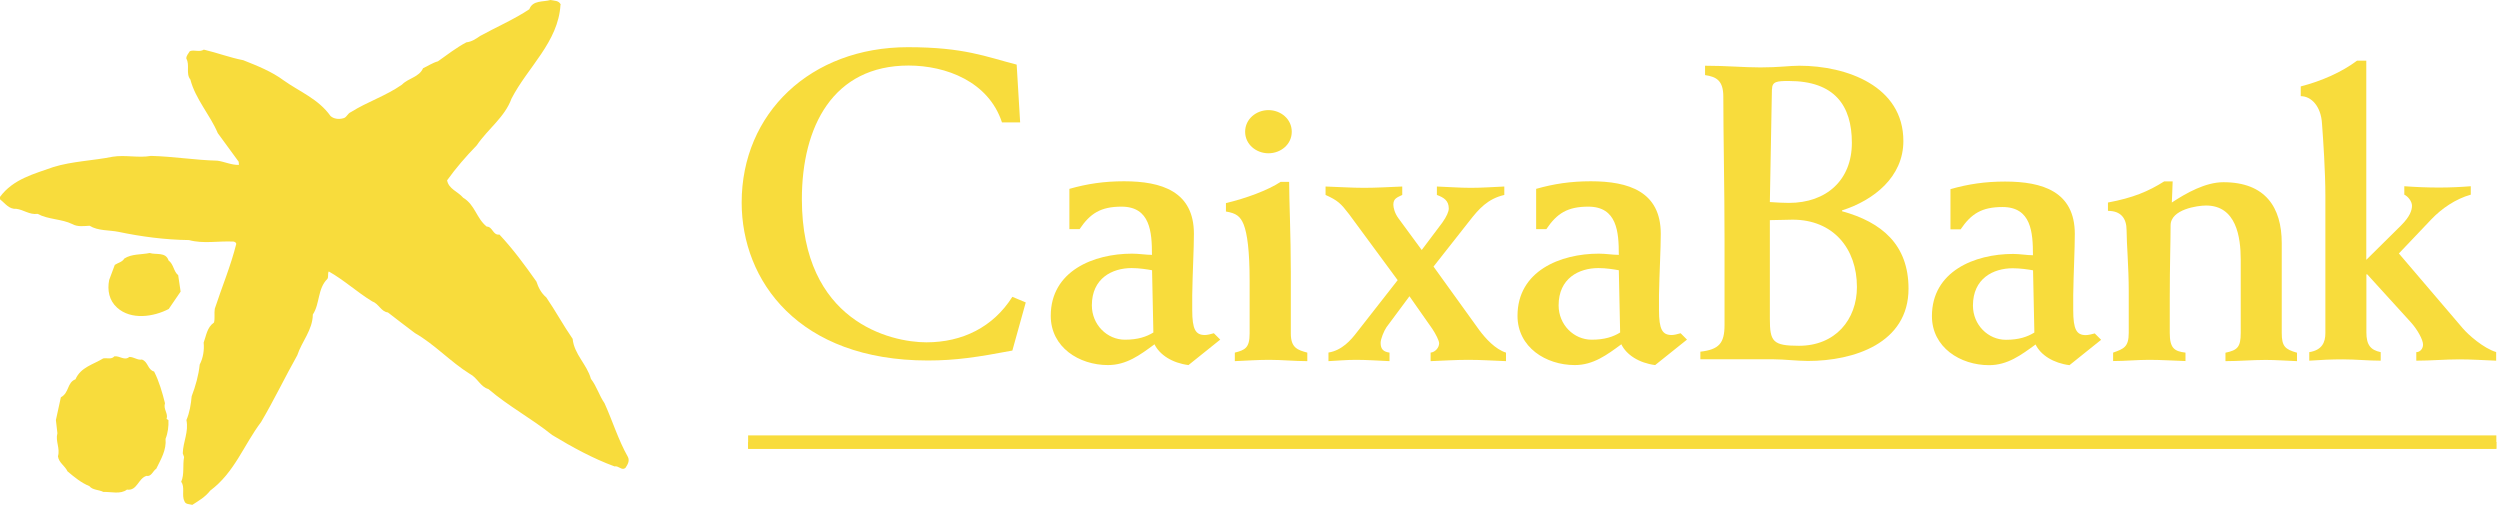 <svg xmlns="http://www.w3.org/2000/svg" width="267" height="54" viewBox="0 0 267 54" fill="none"><path d="M17.99 27.81C18.55 28.2 18.53 28.99 19.03 29.39L19.29 31.14L18.02 33C16.41 33.84 14.01 34.21 12.51 32.86C11.66 32.1 11.44 31 11.66 29.9L12.26 28.29C12.6 28.06 13.05 28 13.28 27.61C14.07 27.1 15.08 27.21 15.99 27.02C16.67 27.24 17.69 26.88 18 27.81" fill="#F8DC3C"></path><path d="M13.81 38.12C14.32 38.12 14.68 38.49 15.16 38.4C15.84 38.65 15.75 39.48 16.46 39.68C17 40.75 17.33 41.91 17.62 43.06C17.42 43.74 17.99 44.13 17.79 44.75L17.99 44.87C18.02 45.52 17.93 46.25 17.68 46.87C17.79 48.06 17.19 49.04 16.69 50.06C16.33 50.29 16.16 50.94 15.65 50.82C14.74 51.1 14.66 52.45 13.56 52.29C12.86 52.82 11.89 52.51 11.04 52.54C10.56 52.29 9.88 52.35 9.55 51.92C8.7 51.58 7.94 50.96 7.21 50.34C6.92 49.72 6.28 49.43 6.19 48.73C6.44 47.88 5.9 47.12 6.13 46.27L5.97 44.86L6.5 42.43C7.41 41.95 7.15 40.85 8.06 40.51C8.62 39.21 9.97 38.93 11.02 38.28C11.42 38.2 11.9 38.42 12.21 38.06C12.78 37.97 13.31 38.57 13.82 38.11" fill="#F8DC3C"></path><path d="M59.86 0.51C59.63 4.49 56.36 7.17 54.63 10.53C53.9 12.53 52.15 13.72 50.91 15.53C49.78 16.69 48.68 17.96 47.75 19.26C47.92 20.19 48.9 20.45 49.47 21.12C50.74 21.88 50.88 23.32 51.98 24.2C52.63 24.2 52.63 25.16 53.34 25.05C54.84 26.66 56.05 28.32 57.29 30.07C57.49 30.69 57.8 31.31 58.34 31.76C59.33 33.2 60.15 34.73 61.16 36.19C61.31 37.83 62.69 38.92 63.11 40.46C63.74 41.28 63.99 42.24 64.56 43.06C65.43 44.98 66.03 46.98 67.07 48.82C67.27 49.24 67.01 49.66 66.79 49.98C66.39 50.29 66.09 49.72 65.63 49.81C63.33 48.97 61.11 47.75 58.97 46.46C56.76 44.68 54.34 43.41 52.16 41.55C51.31 41.32 50.98 40.34 50.19 39.94C48.1 38.64 46.43 36.78 44.31 35.57C43.35 34.83 42.39 34.13 41.43 33.37C40.69 33.28 40.45 32.43 39.74 32.18C38.16 31.22 36.72 29.89 35.11 28.99C34.97 29.22 35.11 29.55 34.97 29.78C33.9 30.83 34.18 32.43 33.41 33.59C33.39 35.25 32.23 36.47 31.75 37.94C30.42 40.31 29.26 42.74 27.88 45.08C26.04 47.51 25.06 50.45 22.46 52.39C21.9 53.1 21.25 53.46 20.54 53.92C20.23 53.83 19.78 53.88 19.69 53.5C19.38 52.91 19.78 52 19.35 51.46C19.71 50.65 19.49 49.72 19.66 48.81L19.52 48.42C19.55 47.18 20.17 46.13 19.91 44.86C20.25 44.07 20.39 43.19 20.47 42.32C20.88 41.25 21.21 40.09 21.33 38.93C21.69 38.25 21.83 37.38 21.75 36.59C22.03 35.86 22.09 34.98 22.86 34.44C22.97 33.96 22.86 33.48 22.94 32.97C23.7 30.65 24.64 28.42 25.23 26.06C25.23 25.89 25.06 25.83 24.95 25.8C23.28 25.72 21.73 26.06 20.18 25.64C17.64 25.61 15.07 25.27 12.65 24.76C11.66 24.56 10.47 24.67 9.57 24.11C8.98 24.14 8.29 24.25 7.74 23.94C6.58 23.37 5.17 23.46 4.01 22.84C3.14 22.96 2.52 22.39 1.72 22.3C0.96 22.36 0.54 21.71 0 21.28V21.03C1.41 19.11 3.67 18.57 5.7 17.84C7.71 17.22 9.94 17.16 12.03 16.74C13.36 16.52 14.79 16.89 16.12 16.65C18.52 16.71 20.84 17.1 23.21 17.16C24 17.27 24.73 17.64 25.52 17.61L25.49 17.27L23.26 14.22C22.42 12.24 20.87 10.58 20.33 8.49C19.82 7.87 20.3 6.94 19.9 6.26C19.88 5.95 20.13 5.72 20.27 5.47C20.75 5.27 21.29 5.61 21.77 5.3C23.21 5.64 24.54 6.15 25.98 6.43C27.48 7.03 29 7.62 30.33 8.61C31.99 9.79 34 10.56 35.3 12.39C35.64 12.7 36.18 12.76 36.62 12.64C37.02 12.59 37.11 12.11 37.48 11.97C39.23 10.87 41.2 10.25 42.93 9.04C43.62 8.33 44.76 8.25 45.18 7.29C45.72 7.04 46.21 6.7 46.77 6.55C47.76 5.85 48.75 5.08 49.81 4.52C50.38 4.46 50.83 4.15 51.28 3.84C53.03 2.88 54.87 2.09 56.53 0.99C56.9 -9.77516e-06 58 0.23 58.79 0C59.18 0.09 59.72 0.03 59.9 0.53" fill="#F8DC3C"></path><path d="M79.9 47.23H266.61V46.5H79.9V47.23Z" fill="#F8DC3C"></path><path d="M79.9 47.93H266.61V47.21H79.9V47.93Z" fill="#F8DC3C"></path><path d="M217.26 35.52C216.53 35.97 215.63 36.29 214.23 36.29C212.34 36.29 210.71 34.71 210.71 32.63C210.71 29.74 212.88 28.65 214.96 28.65C215.77 28.65 216.63 28.78 217.13 28.87L217.27 35.51L217.26 35.52ZM209.39 24.5C210.52 22.83 211.65 22.11 213.87 22.11C216.94 22.11 217.12 24.81 217.12 27.26C216.49 27.26 215.72 27.12 215 27.12C210.89 27.12 206.33 28.98 206.33 33.76C206.33 37.1 209.36 39 212.43 39C214.42 39 215.86 37.91 217.4 36.79C217.94 37.92 219.3 38.78 221.02 39L224.4 36.29L223.72 35.61C223.4 35.7 223 35.79 222.77 35.79C221.78 35.79 221.42 35.2 221.42 33.12V31.54C221.46 28.97 221.59 26.62 221.59 24.99C221.59 20.47 218.16 19.39 214.14 19.39C212.02 19.39 210.21 19.66 208.31 20.2V24.49H209.39V24.5Z" fill="#F8DC3C"></path><path d="M108.95 13.07H107.01C105.58 8.71 101.03 7 97.04 7C88.98 7 85.64 13.49 85.64 21.27C85.64 34.34 95.1 36.56 98.94 36.56C102.78 36.56 106.07 34.94 108.12 31.7L109.55 32.3L108.12 37.44C104.41 38.14 102.09 38.5 99.09 38.5C85.28 38.5 79.21 29.98 79.21 21.63C79.21 12.09 86.58 5.04 96.96 5.04C102.98 5.04 105.29 6.06 108.58 6.9L108.95 13.06V13.07Z" fill="#F8DC3C"></path><path d="M114.21 24.47V20.17C116.11 19.63 117.91 19.36 120.05 19.36C124.07 19.36 127.51 20.45 127.51 24.97C127.51 26.6 127.37 28.95 127.33 31.53V33.11C127.33 35.19 127.69 35.78 128.69 35.78C128.91 35.78 129.32 35.69 129.64 35.59L130.32 36.27L126.93 38.99C125.2 38.77 123.85 37.9 123.3 36.77C121.77 37.9 120.32 38.99 118.33 38.99C115.25 38.99 112.22 37.09 112.22 33.73C112.22 28.94 116.79 27.09 120.91 27.09C121.63 27.09 122.4 27.22 123.03 27.22C123.03 24.78 122.85 22.07 119.78 22.07C117.56 22.07 116.43 22.79 115.3 24.47H114.22H114.21ZM123.03 28.86C122.54 28.77 121.67 28.63 120.86 28.63C118.78 28.63 116.61 29.72 116.61 32.61C116.61 34.69 118.25 36.28 120.14 36.28C121.54 36.28 122.45 35.96 123.18 35.51L123.04 28.85L123.03 28.86Z" fill="#F8DC3C"></path><path d="M137.68 19.41C137.68 21.32 137.86 25.3 137.86 29.01V35.62C137.86 37.16 138.59 37.38 139.62 37.66V38.57C138.26 38.57 136.91 38.43 135.54 38.43C134.33 38.43 133.11 38.52 131.88 38.57V37.66C132.97 37.38 133.46 37.16 133.46 35.62V30.01C133.46 26.75 133.2 24.94 132.83 23.99C132.47 23.09 132.02 22.77 130.93 22.59V21.69C133.01 21.2 135.41 20.33 136.77 19.42H137.67L137.68 19.41ZM135.47 11.76C136.78 11.76 137.96 12.71 137.96 14.07C137.96 15.43 136.78 16.37 135.47 16.37C134.16 16.37 132.98 15.42 132.98 14.07C132.98 12.72 134.16 11.76 135.47 11.76Z" fill="#F8DC3C"></path><path d="M141.89 37.65C143.33 37.42 144.29 36.3 144.88 35.53L149.27 29.92L144.07 22.86C143.2 21.73 142.88 21.41 141.57 20.82V19.92C142.93 19.96 144.33 20.06 145.69 20.06C147.05 20.06 148.41 19.97 149.76 19.92V20.82C149.22 21.09 148.81 21.19 148.81 21.86C148.81 22.17 148.95 22.77 149.35 23.31L151.84 26.7L154.05 23.76C154.5 23.13 154.73 22.59 154.73 22.27C154.73 21.41 154.18 21.09 153.46 20.82V19.92C154.68 19.96 155.86 20.06 157.08 20.06C158.3 20.06 159.48 19.97 160.66 19.92V20.82C158.89 21.23 157.94 22.31 156.95 23.58L153.1 28.47L157.99 35.26C158.67 36.17 159.7 37.3 160.84 37.66V38.57C159.49 38.52 158.17 38.43 156.82 38.43C155.47 38.43 154.14 38.52 152.79 38.57V37.66C153.29 37.61 153.7 37.12 153.7 36.66C153.7 36.39 153.34 35.67 152.97 35.12L150.53 31.64L148.08 34.94C147.8 35.35 147.45 36.21 147.45 36.62C147.45 37.34 147.8 37.57 148.4 37.66V38.57C147.22 38.52 145.99 38.43 144.82 38.43C143.83 38.43 142.87 38.52 141.88 38.57V37.66L141.89 37.65Z" fill="#F8DC3C"></path><path d="M164.06 24.47V20.17C165.96 19.63 167.77 19.36 169.9 19.36C173.93 19.36 177.37 20.45 177.37 24.97C177.37 26.6 177.23 28.95 177.18 31.53V33.11C177.18 35.19 177.54 35.78 178.54 35.78C178.77 35.78 179.17 35.69 179.49 35.59L180.17 36.27L176.77 38.99C175.06 38.77 173.7 37.9 173.16 36.77C171.62 37.9 170.17 38.99 168.19 38.99C165.11 38.99 162.07 37.09 162.07 33.73C162.07 28.94 166.64 27.09 170.76 27.09C171.49 27.09 172.25 27.22 172.89 27.22C172.89 24.78 172.71 22.07 169.63 22.07C167.41 22.07 166.28 22.79 165.15 24.47H164.06ZM172.88 28.86C172.39 28.77 171.53 28.63 170.71 28.63C168.63 28.63 166.46 29.72 166.46 32.61C166.46 34.69 168.09 36.28 169.99 36.28C171.39 36.28 172.31 35.96 173.03 35.51L172.89 28.85L172.88 28.86Z" fill="#F8DC3C"></path><path d="M189.25 9.55C189.25 8.69 189.79 8.65 191.05 8.65C195.93 8.65 197.78 11.27 197.78 15.25C197.78 19.23 195.07 21.67 191.05 21.67C190.46 21.67 189.82 21.63 189.02 21.58L189.24 9.56L189.25 9.55ZM184.18 34.71C184.18 36.65 183.6 37.33 181.6 37.56V38.37H189.37C190 38.37 190.64 38.42 191.23 38.46C191.86 38.5 192.49 38.55 193.08 38.55C198 38.55 203.83 36.66 203.83 30.83C203.83 26.13 200.98 23.73 196.73 22.56V22.47C200.12 21.39 203.28 18.9 203.28 15.06C203.28 9.19 197.22 7.02 192.17 7.02C191.09 7.02 190.05 7.2 188.02 7.2C186.21 7.2 184.36 7.02 182.1 7.02V8.02C183.32 8.2 184.05 8.61 184.05 10.32C184.05 14.39 184.18 20.13 184.18 25.55V34.72V34.71ZM189.02 23.51C189.96 23.51 190.68 23.46 191.45 23.46C195.78 23.46 198.32 26.53 198.32 30.65C198.32 34.13 196.02 36.93 192.13 36.93C189.33 36.93 189.02 36.48 189.02 34.04V23.51Z" fill="#F8DC3C"></path><path d="M225.13 22.52C226.49 22.52 227.12 23.29 227.12 24.6C227.12 26.04 227.35 28.49 227.35 31.11V35.54C227.35 37.08 226.81 37.25 225.68 37.66V38.56C226.95 38.56 228.25 38.43 229.52 38.43C230.79 38.43 232.1 38.52 233.41 38.56V37.66C232.19 37.52 231.73 37.16 231.73 35.54V31.84C231.73 28.31 231.82 25.79 231.82 24.07C231.82 22.35 234.71 21.95 235.61 21.95C238.82 21.95 239.31 25.29 239.31 27.73V35.55C239.31 37.09 238.95 37.4 237.68 37.67V38.57C239.13 38.57 240.53 38.44 241.97 38.44C243.11 38.44 244.19 38.53 245.32 38.57V37.67C244.05 37.31 243.69 37 243.69 35.55V25.97C243.69 22.13 241.93 19.46 237.46 19.46C235.56 19.46 233.53 20.59 231.95 21.63C232 20.86 232 20.14 232.04 19.37H231.14C229.43 20.45 227.8 21.13 225.13 21.63V22.53V22.52Z" fill="#F8DC3C"></path><path d="M266.59 37.6C265.24 37.2 263.61 35.75 263.03 35.07L256.2 27.07L259.68 23.41C260.76 22.28 262.26 21.24 263.88 20.79V19.89C262.75 19.98 261.62 20.03 260.49 20.03C259.27 20.03 258 19.98 256.78 19.89V20.79C257.19 20.98 257.6 21.52 257.6 21.97C257.6 22.47 257.37 23.15 256.42 24.09L252.72 27.75V6.48H251.73C250.1 7.7 247.99 8.64 245.72 9.23V10.27C246.85 10.27 247.89 11.36 247.99 13.21C248.12 14.93 248.35 18.32 248.35 20.94V35.58C248.35 36.57 247.99 37.39 246.63 37.61V38.52C247.85 38.43 249.02 38.38 250.24 38.38C251.6 38.38 252.91 38.52 254.26 38.52V37.61C253.18 37.38 252.73 36.85 252.73 35.49V29.3H252.82L257.47 34.41C258.24 35.27 258.78 36.31 258.78 36.8C258.78 37.25 258.46 37.61 258.06 37.61V38.52C259.6 38.52 261.13 38.38 262.66 38.38C263.97 38.38 265.29 38.47 266.59 38.52V37.61V37.6Z" fill="#F8DC3C"></path><path d="M79.9 47.93H266.61V47.21H79.9V47.93Z" fill="#F8DC3C"></path></svg>
